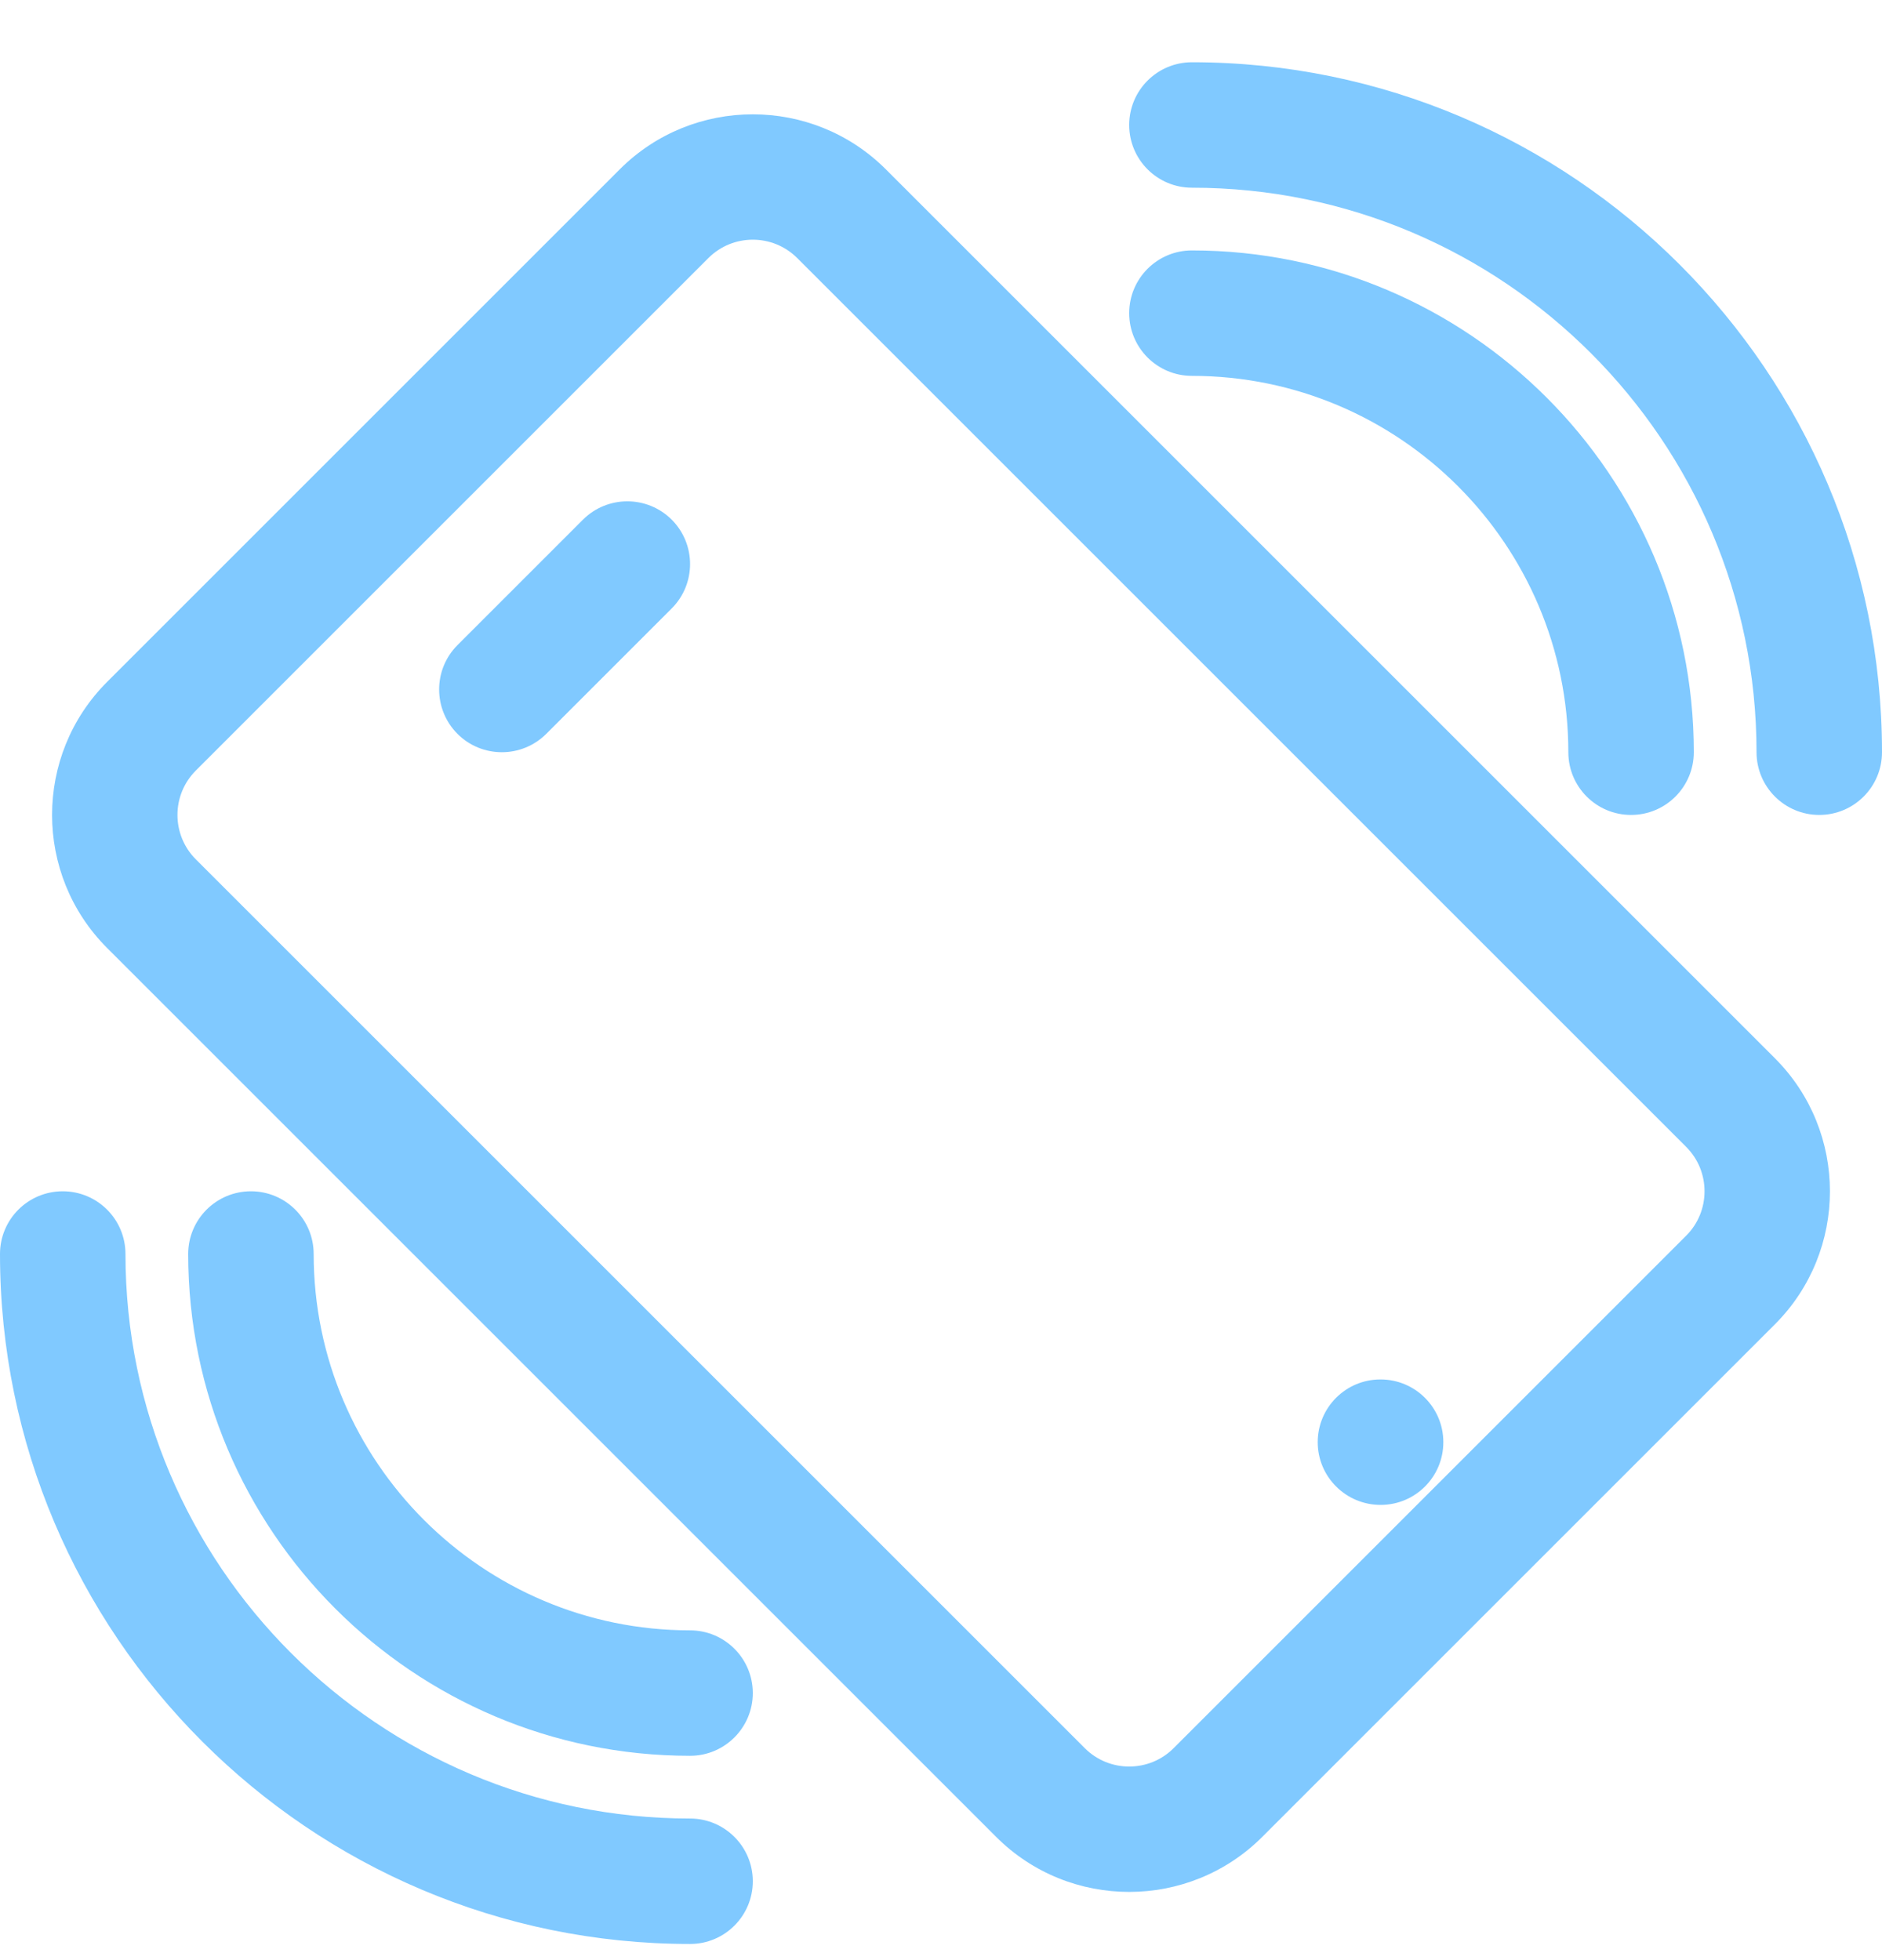 <svg width="24" height="25" viewBox="0 0 24 25" fill="none" xmlns="http://www.w3.org/2000/svg">
<g clip-path="url(#clip0_547_3702)">
<path d="M14.4 24.13C13.785 24.13 13.171 23.896 12.703 23.428L1.366 12.091C0.43 11.155 0.43 9.633 1.366 8.697L7.903 2.16C8.838 1.224 10.361 1.224 11.297 2.16L22.634 13.497C23.57 14.433 23.57 15.955 22.634 16.891L16.097 23.428C15.629 23.896 15.014 24.13 14.4 24.13L14.4 24.13ZM2.497 9.828C2.185 10.14 2.185 10.648 2.497 10.96L13.834 22.297C14.146 22.609 14.654 22.609 14.966 22.297L21.503 15.76C21.815 15.448 21.815 14.94 21.503 14.628L10.166 3.291C9.854 2.979 9.346 2.979 9.034 3.291L2.497 9.828Z" fill="#80C9FF"/>
<path d="M17.606 19.194C17.164 19.194 16.804 18.836 16.804 18.394C16.804 17.953 17.161 17.594 17.603 17.594H17.606C18.048 17.594 18.406 17.953 18.406 18.394C18.406 18.836 18.048 19.194 17.606 19.194Z" fill="#80C9FF"/>
<path d="M6.4 9.594C6.195 9.594 5.99 9.516 5.834 9.36C5.522 9.047 5.522 8.54 5.834 8.228L7.434 6.628C7.747 6.316 8.253 6.316 8.566 6.628C8.878 6.941 8.878 7.447 8.566 7.76L6.966 9.36C6.809 9.516 6.605 9.594 6.4 9.594Z" fill="#80C9FF"/>
<path d="M20.8 10.394C20.358 10.394 20 10.036 20 9.594C20 6.947 17.847 4.794 15.2 4.794C14.758 4.794 14.4 4.436 14.4 3.994C14.4 3.552 14.758 3.194 15.2 3.194C18.729 3.194 21.6 6.065 21.6 9.594C21.6 10.036 21.242 10.394 20.8 10.394Z" fill="#80C9FF"/>
<path d="M23.2 10.394C22.759 10.394 22.4 10.036 22.4 9.594C22.4 5.624 19.17 2.394 15.2 2.394C14.758 2.394 14.4 2.036 14.4 1.594C14.4 1.152 14.758 0.794 15.2 0.794C20.053 0.794 24 4.742 24 9.594C24 10.036 23.642 10.394 23.2 10.394Z" fill="#80C9FF"/>
<path d="M8.8 22.394C5.271 22.394 2.4 19.523 2.4 15.994C2.4 15.552 2.758 15.194 3.2 15.194C3.642 15.194 4 15.552 4 15.994C4 18.641 6.153 20.794 8.8 20.794C9.241 20.794 9.6 21.152 9.6 21.594C9.6 22.035 9.242 22.394 8.8 22.394Z" fill="#80C9FF"/>
<path d="M8.8 24.794C3.948 24.794 0 20.846 0 15.994C0 15.552 0.358 15.194 0.8 15.194C1.242 15.194 1.6 15.552 1.6 15.994C1.6 19.964 4.83 23.194 8.8 23.194C9.241 23.194 9.6 23.552 9.6 23.994C9.6 24.436 9.242 24.794 8.8 24.794Z" fill="#80C9FF"/>
</g>
<defs>
<clipPath id="clip0_547_3702">
<rect width="24" height="24" fill="white" transform="translate(0 0.794)"/>
</clipPath>
</defs>
</svg>
